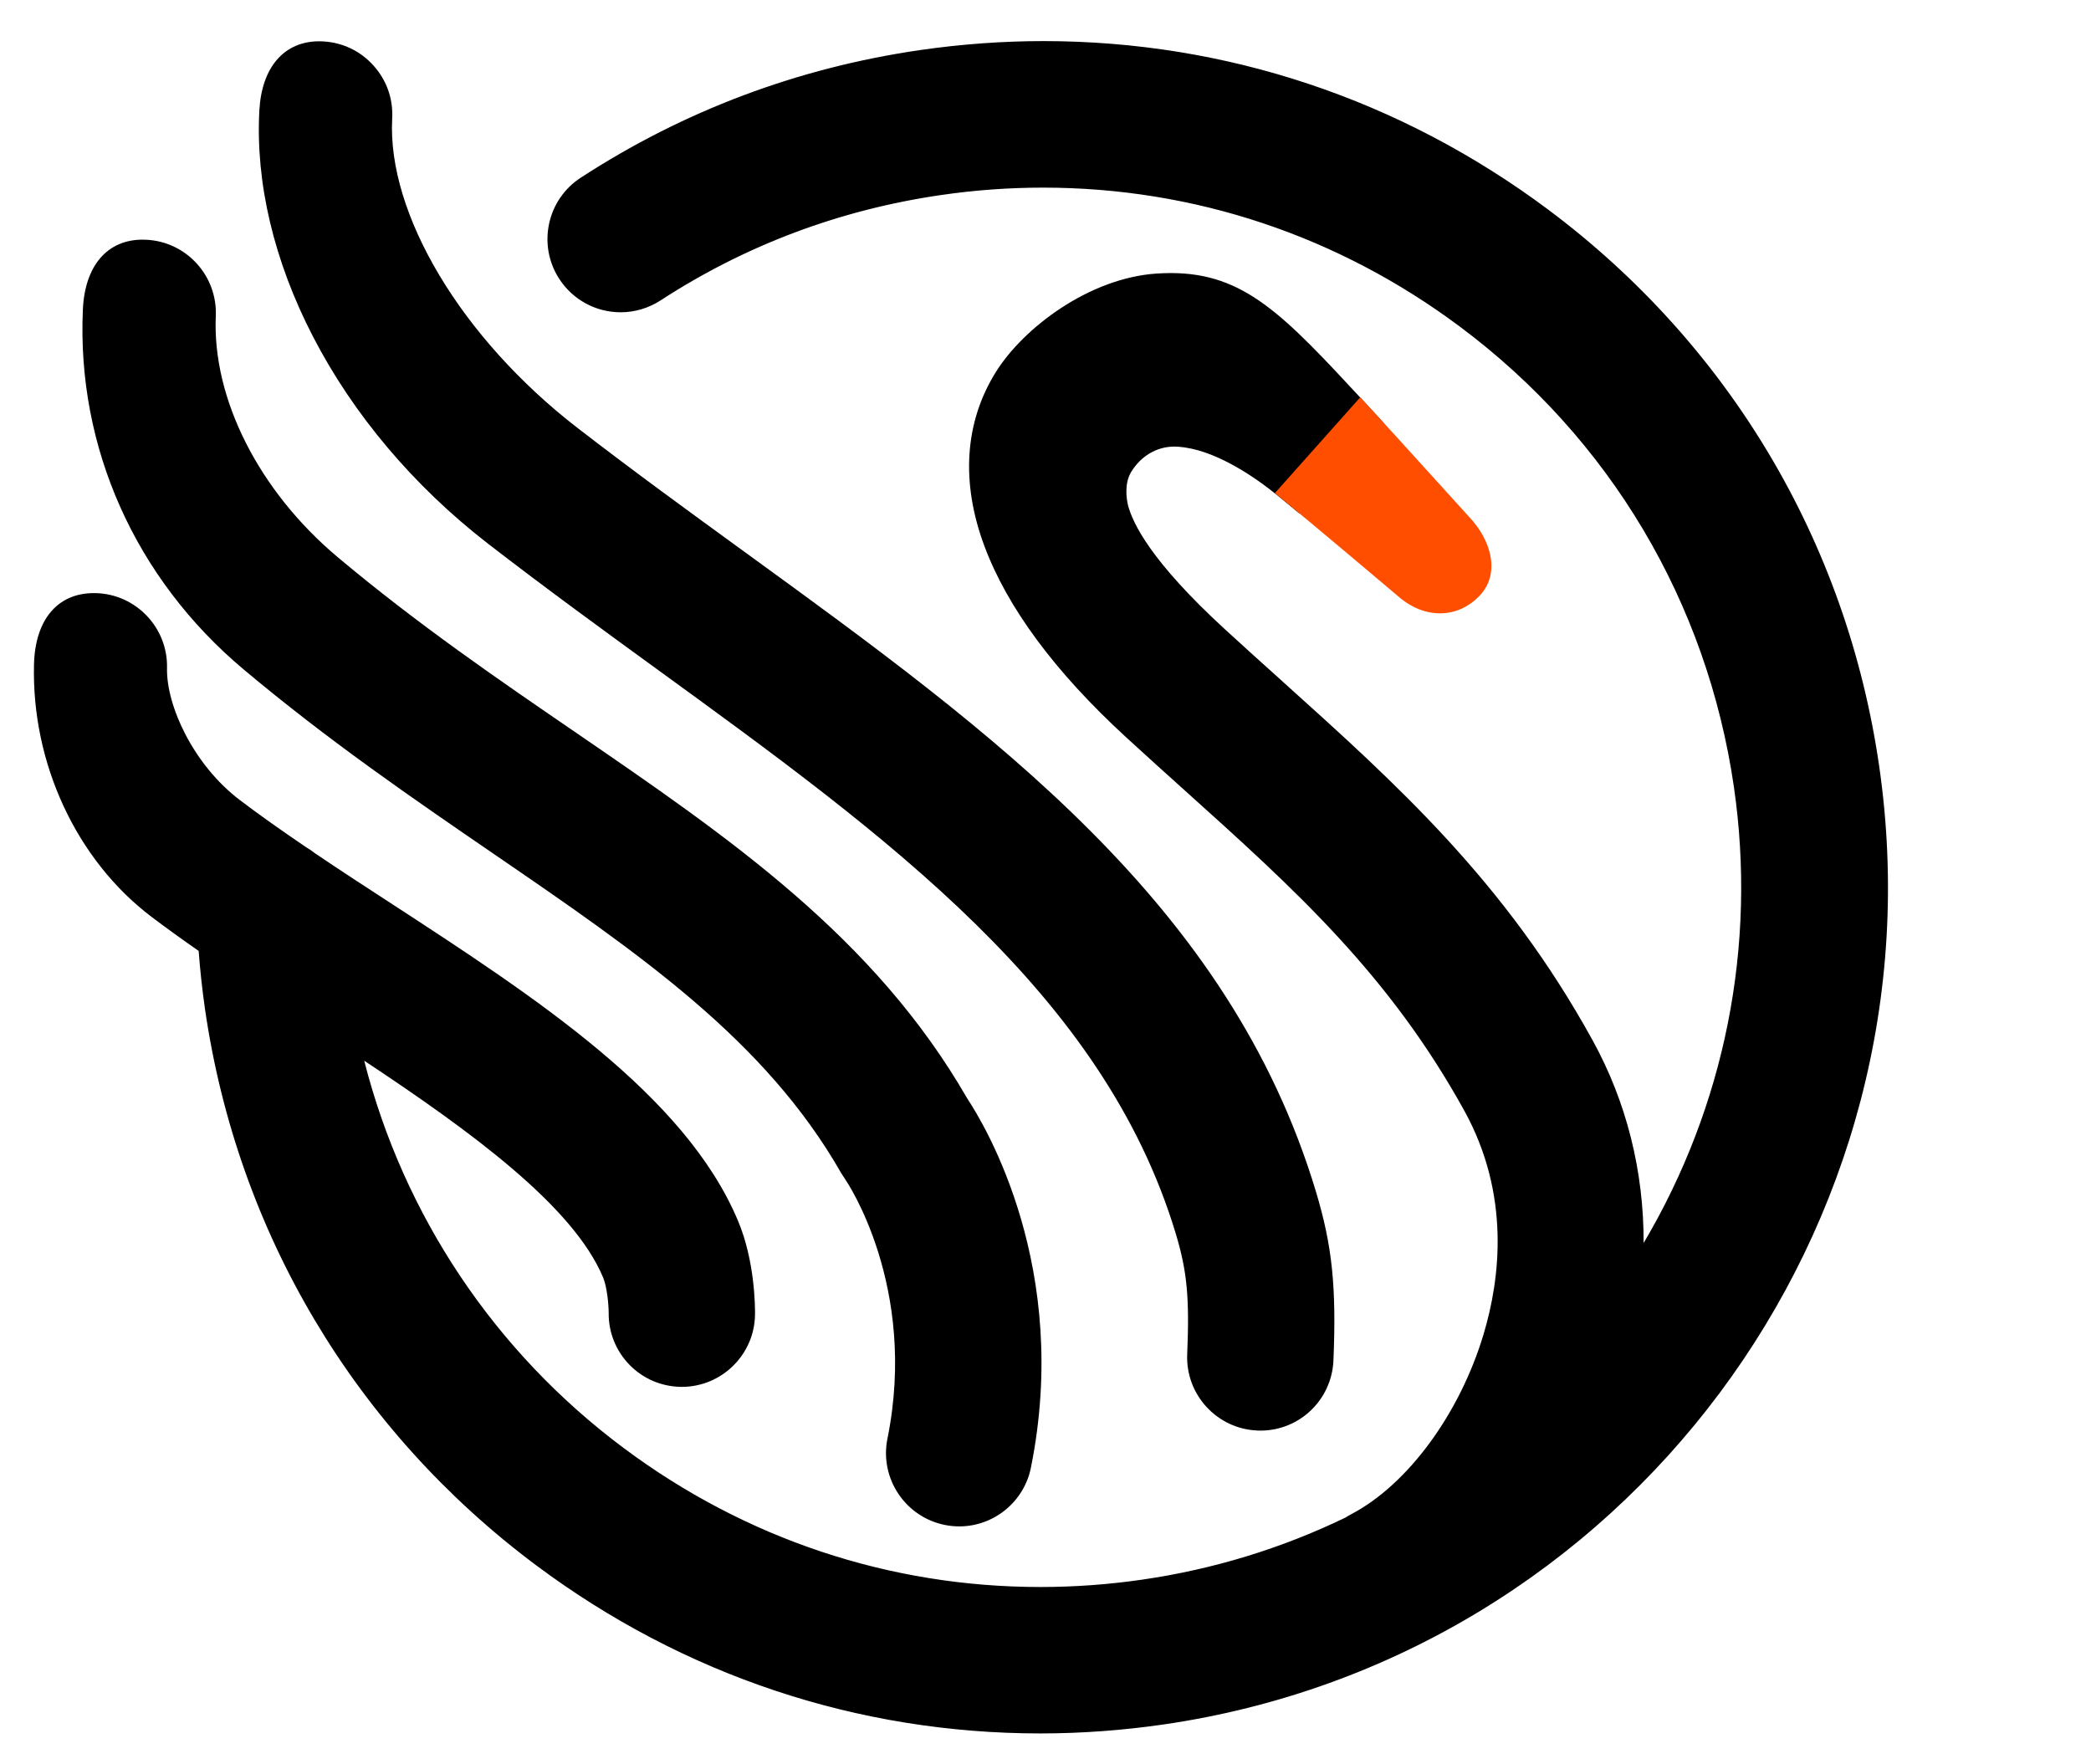 <?xml version="1.0" encoding="utf-8"?>
<!-- Generator: Adobe Illustrator 23.1.0, SVG Export Plug-In . SVG Version: 6.00 Build 0)  -->
<svg version="1.1" id="Layer_1" xmlns="http://www.w3.org/2000/svg" xmlns:xlink="http://www.w3.org/1999/xlink" x="0px" y="0px"
	 viewBox="0 0 2122 1790" style="enable-background:new 0 0 2122 1790;" xml:space="preserve">
<style type="text/css">
	.st0{fill:#FF4E00;}
</style>
<path d="M1279,1442.1c-0.9,0-1.8,0-2.7-0.1c-17.2-0.7-33.1-8.1-44.7-20.8c-11.7-12.7-17.7-29.1-17-46.3
	c2.4-59.1-0.1-86.1-12.1-125.7C1128.1,1002.4,908,842.4,675,673.1c-56.9-41.4-115.8-84.1-173.8-129
	c-74.2-57.4-134.7-129-174.9-206.9C287.5,262,269.1,184.4,273,112.7c2.1-38.8,20.7-61,51-61c1.1,0,2.2,0,3.4,0.1
	c17.2,0.9,33,8.5,44.5,21.3c11.5,12.8,17.3,29.4,16.4,46.6c-5.4,99.9,71.7,229.4,191.8,322.4c56.5,43.7,114.6,85.9,170.8,126.7
	c251.1,182.4,488.3,354.8,575.2,643.2c16.2,53.9,20.5,94.8,17.4,168.2C1342,1414.9,1313.7,1442.1,1279,1442.1"/>
<path d="M324,61.5c0.9,0,1.9,0,2.9,0.1c14.6,0.8,28,7.2,37.8,18.1c9.8,10.9,14.7,24.9,13.9,39.5c-2.8,51.4,14.7,110.3,50.6,170.3
	c35.2,58.7,85.3,114.2,144.9,160.3c56.6,43.8,114.7,86,171,126.9c249.7,181.4,485.6,352.8,571.6,638.1c15.9,52.7,20,92.8,17,165
	c-1.2,29.4-25.2,52.4-54.6,52.4c-0.8,0-1.5,0-2.3,0c-30.1-1.2-53.6-26.8-52.4-56.9c2.5-59.7-0.3-88.6-12.5-128.9
	c-75.3-250-296.8-410.9-531.3-581.3c-56.9-41.3-115.7-84-173.5-128.8c-73.1-56.5-132.6-127-172.2-203.7
	c-38-73.6-56-149.5-52.2-219.4C283.8,93.9,290.5,61.5,324,61.5 M324,41.9c-35.7,0-58.4,26.3-60.8,70.2
	c-4,73.4,14.8,152.8,54.4,229.4c40.9,79.2,102.3,151.9,177.6,210.2c58.1,44.9,117,87.8,174,129.2c231.7,168.4,450.5,327.4,524,571
	c11.5,38.3,14,64.6,11.6,122.5c-1.7,40.9,30.2,75.6,71.1,77.3c1,0,2.1,0.1,3.1,0.1c39.9,0,72.5-31.3,74.2-71.2
	c3.1-74.7-1.2-116.4-17.8-171.5c-87.9-291.6-326.3-464.9-578.8-648.3c-56.1-40.8-114.2-83-170.5-126.5
	C468.3,343.3,392.8,217,398,120.2c1.1-19.8-5.6-38.8-18.9-53.6c-13.2-14.8-31.4-23.5-51.3-24.6C326.5,42,325.2,41.9,324,41.9"/>
<path d="M973.4,1539.2c-4.3,0-8.6-0.4-12.8-1.3c-34.8-7-57.5-41.1-50.4-76c32.1-159.1-43.5-269.5-44.3-270.6l-3.4-5.3
	C784,1048.4,655.1,960.1,505.9,858c-81.8-56-166.4-114-252.4-186.2C145.9,581.4,87.7,451.2,93.8,314.5c1.8-39.1,20.3-61.6,50.9-61.6
	c1,0,2,0,3,0.1c35.5,1.6,63.1,31.8,61.5,67.3C205.2,407,254,503.8,336.4,573c81.2,68.1,163.2,124.3,242.5,178.6
	c154.8,106,301,206.2,394.1,367.9l0.3,0.5c17.6,26.5,103.3,169,63.3,367.4C1030.5,1517.4,1003.9,1539.1,973.4,1539.2z"/>
<path d="M144.7,262.7c0.8,0,1.7,0,2.5,0.1c30.1,1.4,53.5,27,52.2,57.1c-4.1,89.6,46,189.5,130.7,260.6
	c81.5,68.4,163.7,124.7,243.2,179.2C727.2,865,872.5,964.6,964.5,1124.3l0.3,0.5l0.3,0.5c17.2,26,101.1,165.4,61.8,360.1
	c-5.1,25.4-27.7,43.9-53.5,43.9c-3.6,0-7.3-0.4-10.9-1.1c-29.6-6-48.8-34.9-42.8-64.4c32.3-160.2-42.4-273-45.8-278.1l-3.1-4.9
	c-79.5-139.3-209.1-228.1-359.3-330.9c-81.6-55.9-166-113.7-251.7-185.6C154.5,575.9,97.6,448.6,103.6,315
	C104.5,295.5,111,262.7,144.7,262.7 M144.7,243.2c-35.9,0-58.6,26.5-60.6,70.9c-6.3,139.8,53.1,272.9,163.1,365.2
	c86.4,72.5,171.2,130.6,253.2,186.8c148.2,101.5,276.2,189.2,353.4,324.6l0.2,0.3l0.2,0.3l3.3,5.1l0.2,0.3l0.2,0.3
	c0.7,1,74,108.1,42.7,263c-8.1,40.1,18,79.4,58.1,87.5c4.9,1,9.8,1.5,14.8,1.5c35.2,0,65.8-25.1,72.7-59.6
	c40.7-201.8-46.1-346.8-64.7-374.8c-94.2-163.6-241.3-264.4-397-371.1c-79.2-54.2-160.9-110.2-241.7-178
	c-80.1-67.2-127.5-161-123.8-244.7c1.8-40.9-29.9-75.7-70.8-77.5C146.9,243.2,145.8,243.2,144.7,243.2"/>
<path d="M1055.3,1749c-183,0-358-58.3-505.8-168.7c-181.6-135.6-299.6-333.8-332.2-558.1c-2.7-18.6-4.9-38.2-6.4-58.2l-0.3-4.6
	l-3.8-2.7c-18-12.6-33.6-23.8-47.6-34.5c-73.5-55.8-117.7-150.8-115.2-248c1-39.9,19.6-62.8,50.9-62.8c0,0,1.1,0,1.7,0
	c17.2,0.4,33.2,7.6,45.1,20.1c11.9,12.5,18.2,28.9,17.7,46c-1,40,27.8,104.1,77.8,142c19.3,14.6,40.8,29.9,67.8,48.2l0.3,0.2
	l0.3,0.2c2.9,1.7,5.5,3.5,7.9,5.3l0.3,0.2l0.3,0.2c25.1,16.9,52.2,34.5,76.1,50c146.1,95.1,297.3,193.5,349.6,318.6
	c16.2,38.7,16.5,82.7,16.4,91.1c-0.4,35.1-29.3,63.7-64.5,63.7l-0.8,0c-17.2-0.2-33.3-7.1-45.3-19.4c-12-12.3-18.6-28.5-18.4-45.7
	c0-8-1.5-28.2-6.5-39.9c-31.2-74.6-136.7-151.9-246-224.3l-21.1-14l6.3,24.6c40.4,158.6,135.1,300.1,266.7,398.3
	C752,1570.5,900.4,1620,1055.6,1620c34.8,0,70.1-2.6,104.9-7.6c72.9-10.6,143.2-32.1,209.1-63.9l0.5-0.3l0.5-0.3
	c1.7-1.1,3.4-2.1,5.1-3c59.4-31.2,114-105.1,139-188.3c17.6-58.4,28.3-146.5-20.2-234.5c-77.2-140.1-173.9-227.1-285.9-327.8
	l-0.7-0.6c-18.1-16.3-38.6-34.7-58.8-53.3c-70.9-65.1-118.4-129.1-141.1-190.3c-22.9-61.5-19.2-119.5,10.7-167.6
	c26.8-43,90.4-91.1,155.5-95.5c4.8-0.3,9.4-0.5,13.9-0.5c70.6,0,109.6,42,187.3,125.7l1.9,2c3.2,3.5,7.1,7.7,11.4,12.4l2.3,2.5
	l-73.2,78.2l-2.7-2.2c-5.2-4.3-7.6-6.2-10.1-8.3l-5.2-4.2c-16.1-12.8-31.4-23-46.7-31.1c-21.1-11.2-39.9-17.2-57.4-18.4
	c-1.4-0.1-2.8-0.1-4.2-0.1c-21.1,0-40,10.9-51.8,30c-9.1,14.7-6.8,32.6-4.7,42l0.1,0.4c9.3,33.2,43.3,76.9,101.1,130.1
	c19.6,18,39,35.5,57.9,52.4l0.6,0.6c115.6,104,224.8,202.3,312.6,361.5c33.3,60.5,50.9,130,50.7,201.1l-0.1,35.9l18.3-30.9
	c83.4-140.7,116.4-307.4,92.9-469.3c-27.6-190.2-127.7-358.3-281.7-473.3c-125.4-93.6-273.7-143.1-428.9-143.1
	c-34.8,0-70.1,2.6-104.9,7.6C849.6,203.2,752.5,239.7,665,296.5c-10.5,6.8-22.6,10.4-35.1,10.4c-21.9,0-42.2-11-54.1-29.3
	c-9.4-14.4-12.6-31.7-9-48.5c3.6-16.9,13.5-31.3,27.9-40.7c103.2-67.1,217.8-110.2,340.5-128c41-6,82.6-9,123.7-9
	c183,0,358,58.4,505.8,168.7c181.6,135.6,299.6,333.8,332.2,558.1c67.2,463.1-254.8,894.5-717.9,961.7
	C1138,1746,1096.4,1749,1055.3,1749"/>
<path d="M1058.9,61.2c180.9,0,353.8,57.7,500,166.8c179.6,134,296.2,330,328.3,551.7c66.4,457.7-251.9,884.2-709.6,950.6
	c-40.5,5.9-81.7,8.9-122.3,8.9c-180.9,0-353.8-57.7-500-166.8c-179.5-134-296.2-330-328.3-551.7c-2.7-18.4-4.8-37.8-6.3-57.5
	L220,954l-7.6-5.3c-17.9-12.5-33.3-23.7-47.3-34.3C94,860.5,51.3,768.5,53.7,674.4c0.5-19.9,6.5-53.3,41.2-53.3c0.5,0,0.9,0,1.4,0
	c30.1,0.8,54.1,25.9,53.3,56.1c-1.1,41.9,27.2,108.7,81.6,150c19.4,14.7,41.1,30.1,68.2,48.5l0.6,0.4l0.6,0.4c2.5,1.4,4.7,3,6.7,4.5
	l0.6,0.5l0.6,0.4c25.2,16.9,52.3,34.6,76.2,50.1c144.9,94.3,294.7,191.8,346,314.2c15.5,37,15.8,79.1,15.7,87.2
	c-0.3,29.8-24.9,54.1-54.6,54.1l-0.7,0c-14.6-0.2-28.3-6-38.5-16.5c-10.2-10.5-15.7-24.2-15.6-38.9c0-6.8-1.3-29.5-7.2-43.7
	c-30.4-72.7-121.8-144-249.6-228.6l-42.3-28l12.5,49.1c40.9,160.8,136.9,304.2,270.4,403.8c127.1,94.9,277.5,145,434.8,145
	c35.3,0,71.1-2.6,106.3-7.7c73.8-10.7,145.2-32.5,211.9-64.7l1.1-0.5l1-0.7c1.4-0.9,2.9-1.8,4.3-2.5
	c61.7-32.3,118.1-108.5,143.9-194.1c18.1-60.2,29.2-151.1-21-242c-78-141.6-175.3-229.1-287.9-330.4c-18.2-16.4-38.9-35-59.4-53.8
	c-69.7-64-116.3-126.8-138.6-186.5c-21.8-58.6-18.4-113.6,9.9-159c25.8-41.5,88.2-86.9,147.9-90.9c4.5-0.3,9-0.5,13.2-0.5
	c66.4,0,102,38.4,180.1,122.6l1.9,2c2.2,2.4,4.8,5.2,7.6,8.2l-60.8,64.9c-2.5-2.1-4.1-3.4-5.9-4.8l-1.6-1.3l-0.4-0.3l-0.2-0.2
	l-0.1-0.1l0,0l-0.2-0.2l-0.2-0.2l-0.4-0.4l-0.3-0.3l-0.6-0.5l-0.7-0.6l-0.4-0.3c-16.6-13.2-32.3-23.7-48.2-32.1
	c-22.3-11.8-42.4-18.2-61.3-19.5c-1.6-0.1-3.3-0.2-4.9-0.2c-24.2,0-46.7,12.9-60.2,34.6c-11,17.7-8.4,38.5-5.9,49.3l0.1,0.4l0.1,0.4
	c9.8,35,44.7,80.3,103.9,134.6c19.7,18.1,39.2,35.7,58.2,52.8l0.3,0.3c115,103.4,223.6,201.2,310.6,358.9
	c32.5,59,49.6,126.9,49.5,196.4l-0.2,71.7l36.6-61.7c84.5-142.7,118-311.6,94.2-475.6c-28-192.8-129.4-363.2-285.5-479.7
	c-127.1-94.9-277.5-145-434.8-145c-35.3,0-71.1,2.6-106.3,7.7c-105.5,15.3-204,52.3-292.6,110c-8.9,5.8-19.2,8.9-29.8,8.9
	c-18.6,0-35.8-9.3-45.9-24.9c-8-12.2-10.7-26.9-7.7-41.2c3-14.3,11.4-26.6,23.7-34.5c102-66.3,215.2-108.9,336.5-126.5
	C977.1,64.2,1018.3,61.2,1058.9,61.2 M1058.9,41.7c-41.5,0-83.6,3.1-125.1,9.1c-124.1,18-240,61.6-344.4,129.5
	c-16.6,10.8-28.1,27.5-32.2,46.9c-4.1,19.4-0.4,39.3,10.4,55.9c13.8,21.2,37.1,33.8,62.3,33.8c14.4,0,28.3-4.2,40.4-12
	c86.2-56.1,182.1-92.1,284.8-107c34.3-5,69.1-7.5,103.5-7.5c153.1,0,299.4,48.8,423.1,141.2c151.9,113.4,250.6,279.2,277.9,466.9
	c23.4,161.1-9.1,323.6-91.6,462.9c0.2-73-17.4-143.4-51.9-205.9c-88.5-160.7-198.4-259.4-314.6-364l-0.3-0.3
	c-18.9-17-38.5-34.6-58.1-52.6c-75.6-69.4-93.3-107.4-98.3-125.5c-1.8-7.7-3.9-22.8,3.4-34.6c9.6-15.4,25.3-25.3,43.5-25.3
	c1.2,0,2.3,0,3.5,0.1c18.8,1.3,37,8.5,53.5,17.3c16,8.5,31,18.8,45.1,30.1c0.3,0.3,0.7,0.6,1.1,0.8c0.3,0.2,0.6,0.5,0.9,0.7
	c0.2,0.2,0.4,0.3,0.6,0.5c0.1,0.1,0.2,0.2,0.3,0.3c0.2,0.2,0.4,0.3,0.6,0.5c3.3,2.7,5.4,4.4,11.7,9.6c6.3,5.2,9.8,8.1,9.8,8.1
	l8.7-9.3l68.5-73.2l8.5-9.1l-8.4-9.2c-4.3-4.7-8.2-9-11.5-12.5l-1.9-2c-79.6-85.8-119.6-128.8-194.5-128.8h0
	c-4.7,0-9.5,0.2-14.5,0.5c-68.4,4.6-135.1,55-163.2,100.1c-31.6,50.8-35.6,111.7-11.6,176.2c23.3,62.6,71.6,127.9,143.7,194.1
	c20.5,18.9,41.3,37.5,59.6,54c111.3,100.1,207.4,186.6,283.9,325.3c46.8,85,36.4,170.3,19.4,226.9c-24.3,80.8-77,152.4-134.2,182.4
	c-2,1-3.9,2.2-5.8,3.4c-65,31.4-134.4,52.6-206.2,63c-34.3,5-69.1,7.5-103.5,7.5c-153.1,0-299.4-48.8-423.1-141.2
	c-130.7-97.5-223.2-236.1-263.1-392.9c109,72.2,212.2,147.8,242.4,219.9c4.1,9.7,5.7,28.3,5.7,36.1c-0.2,19.7,7.3,38.4,21.1,52.6
	c13.9,14.2,32.4,22.1,52.3,22.4l0.9,0c40.5,0,73.8-32.9,74.2-73.4c0.1-8.7-0.2-54.5-17.2-95c-53.6-127.9-206-227.1-353.3-323
	c-23.9-15.5-50.9-33.1-75.9-50c-2.8-2.2-5.8-4.3-9.1-6.2c-26.8-18.2-48.2-33.4-67.3-47.9c-47.5-36-74.8-96.4-73.9-133.9
	c1-40.9-31.4-75.1-72.4-76.1c-0.6,0-1.3,0-1.9,0c-36.9,0-59.6,27.1-60.7,72.4c-2.5,100.3,43.1,198.4,119.1,256
	c14.2,10.7,29.9,22.1,48,34.7c1.5,20.2,3.7,39.9,6.4,58.8c32.9,226.9,152.3,427.4,336,564.6c149.6,111.7,326.5,170.7,511.7,170.7
	c41.6,0,83.7-3.1,125.1-9.1c468.4-68,794.2-504.4,726.2-972.8c-32.9-226.9-152.3-427.4-336-564.6
	C1421,100.7,1244.1,41.7,1058.9,41.7"/>
<path class="st0" d="M1298.3,504.1c31.7,25.9,121.1,101.4,122,102.2c25.6,21.7,59.3,22.1,82-2.6c19.8-21.6,11.8-54.9-11.7-79.5
	c-3.4-3.5-78.8-87.3-107.4-118c-0.9-1-1.9-2-2.8-3l-86.6,97.2C1295.4,501.6,1296.8,502.8,1298.3,504.1"/>
</svg>
